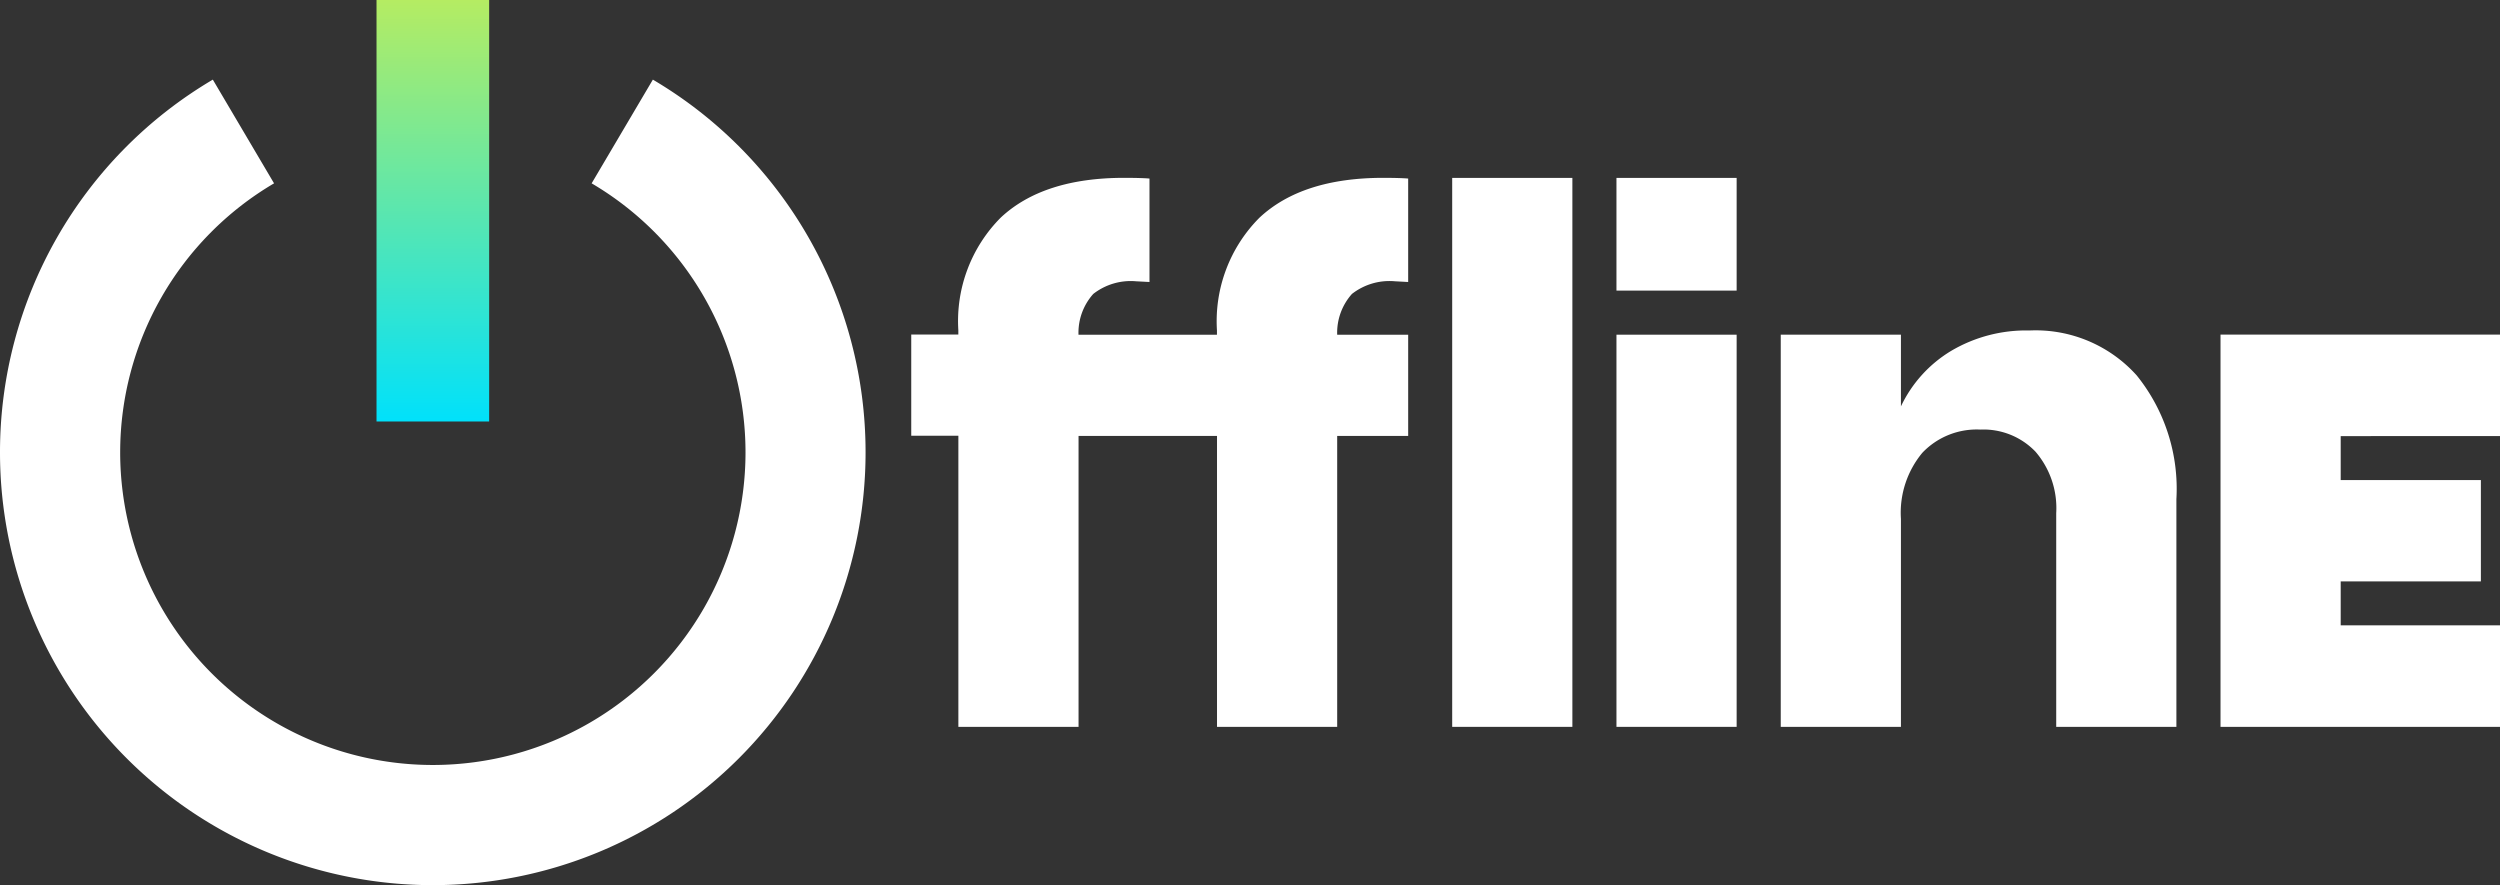 <svg xmlns="http://www.w3.org/2000/svg" width="144.991" height="51.338" viewBox="0 0 144.991 51.338">
  <rect x="0" y="0" width="144.991" height="51.338" fill="#333333" stroke="none"/>
  <defs>
    <linearGradient id="linear-gradient" x1="0.5" x2="0.5" y2="1">
      <stop offset="0" stop-color="#b5ec62"/>
      <stop offset="1" stop-color="#00e1fb"/>
    </linearGradient>
  </defs>
  <g id="Group_1130" transform="translate(-843.718 162.541)">
    <rect id="Rectangle_3" width="6.532" height="24.445" transform="translate(865.555 -162.541)" fill="url(#linear-gradient)"/>
    <g id="Group_1129">
      <path id="Path_863" d="M916.763-149.916a8.509,8.509,0,0,0-2.466,6.542v.245h-8.03a3.374,3.374,0,0,1,.856-2.364,3.526,3.526,0,0,1,2.486-.734l.775.041v-6q-.489-.04-1.467-.041-4.689,0-7.153,2.3a8.51,8.51,0,0,0-2.466,6.542v.245h-2.731v5.869H899.3v16.885h6.97v-16.874h8.03v16.874h6.97v-16.874h4.117v-5.869h-4.117a3.378,3.378,0,0,1,.856-2.365,3.535,3.535,0,0,1,2.487-.734l.774.042v-6q-.489-.04-1.467-.041Q919.228-152.22,916.763-149.916Z" fill="#fff"/>
      <rect id="Rectangle_355" width="6.97" height="31.837" transform="translate(927.94 -152.223)" fill="#fff"/>
      <rect id="Rectangle_356" width="6.97" height="6.536" transform="translate(937.467 -152.223)" fill="#fff"/>
      <rect id="Rectangle_357" width="6.97" height="22.744" transform="translate(937.467 -143.13)" fill="#fff"/>
      <path id="Path_864" d="M961.424-143.374a8.544,8.544,0,0,0-4.545,1.182,7.5,7.5,0,0,0-2.914,3.22v-4.158h-6.97v22.744h6.97v-12.065a5.437,5.437,0,0,1,1.243-3.831,4.349,4.349,0,0,1,3.363-1.345,4.175,4.175,0,0,1,3.2,1.284,5.017,5.017,0,0,1,1.2,3.566v12.391h6.97v-13.206a10.471,10.471,0,0,0-2.3-7.174A7.872,7.872,0,0,0,961.424-143.374Z" fill="#fff"/>
      <path id="Path_865" d="M988.709-137.252v-5.883H972.5v22.749h16.209v-5.887H979.47v-2.548H987.6V-134.7H979.47v-2.548Z" fill="#fff"/>
      <path id="Path_866" d="M881.582-157.923l-3.551,6.015a18.109,18.109,0,0,1,8.924,15.6,18.133,18.133,0,0,1-18.134,18.133,18.132,18.132,0,0,1-18.133-18.133,18.107,18.107,0,0,1,8.924-15.6l-3.551-6.015a25.084,25.084,0,0,0-12.343,21.617,25.1,25.1,0,0,0,25.1,25.1,25.1,25.1,0,0,0,25.1-25.1A25.084,25.084,0,0,0,881.582-157.923Z" fill="#fff"/>
    </g>
  </g>
</svg>
